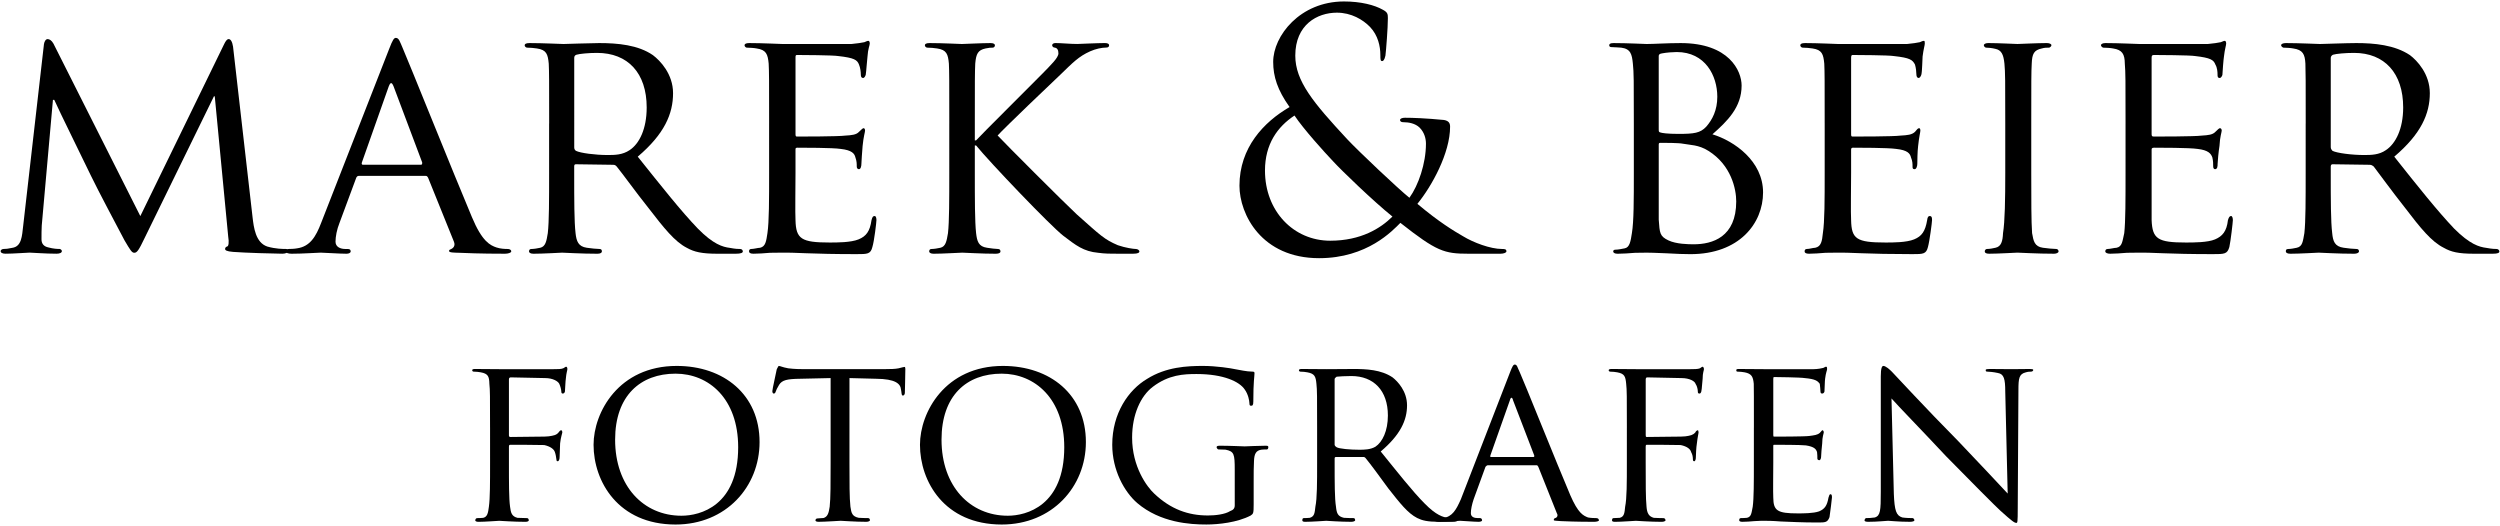 <?xml version="1.0" encoding="utf-8"?>
<!-- Generator: Adobe Illustrator 16.0.0, SVG Export Plug-In . SVG Version: 6.00 Build 0)  -->
<!DOCTYPE svg PUBLIC "-//W3C//DTD SVG 1.1//EN" "http://www.w3.org/Graphics/SVG/1.1/DTD/svg11.dtd">
<svg version="1.1" xmlns="http://www.w3.org/2000/svg" xmlns:xlink="http://www.w3.org/1999/xlink" x="0px" y="0px" width="200px"
	 height="42.079px" viewBox="0 0 200 42.079" enable-background="new 0 0 200 42.079" xml:space="preserve">
<g id="_nicht_vektorisiert" display="none">
	<g display="inline">
		<path d="M13.402,17.033c0.085,0.853,0.255,2.159,1.278,2.5c0.71,0.228,1.364,0.228,1.62,0.228c0.114,0,0.199,0.057,0.199,0.17
			c0,0.142-0.227,0.228-0.511,0.228c-0.568,0-3.353-0.057-4.262-0.142c-0.597-0.057-0.71-0.142-0.71-0.256
			c0-0.085,0.057-0.17,0.17-0.199c0.142-0.029,0.17-0.398,0.114-0.853L10.106,6.492h-0.057L4.026,18.823
			c-0.512,1.051-0.654,1.278-0.881,1.278c-0.228,0-0.369-0.227-0.853-1.108c-0.653-1.193-2.301-4.29-2.926-5.597
			c-0.739-1.534-2.756-5.597-3.182-6.592H-3.93l-0.966,10.91c-0.028,0.37-0.028,0.824-0.028,1.222c0,0.369,0.227,0.596,0.597,0.682
			c0.426,0.114,0.795,0.142,0.966,0.142c0.085,0,0.199,0.085,0.199,0.17c0,0.17-0.17,0.228-0.455,0.228
			c-0.938,0-2.131-0.085-2.33-0.085c-0.228,0-1.42,0.085-2.103,0.085c-0.256,0-0.426-0.057-0.426-0.228
			c0-0.085,0.114-0.17,0.256-0.17c0.199,0,0.369-0.028,0.739-0.085c0.824-0.142,0.852-1.022,0.966-1.932l1.818-15.769
			c0.028-0.256,0.142-0.426,0.284-0.426c0.17,0,0.369,0.085,0.511,0.369l7.558,15.001L10.93,1.946
			c0.114-0.227,0.228-0.397,0.398-0.397s0.312,0.199,0.369,0.653L13.402,17.033z"/>
		<path d="M25.245,2.373c0.312-0.795,0.426-0.938,0.597-0.938c0.256,0,0.341,0.341,0.597,0.881
			c0.455,1.023,4.461,10.995,5.995,14.661c0.909,2.159,1.591,2.472,2.131,2.642c0.369,0.114,0.739,0.142,0.994,0.142
			c0.142,0,0.312,0.057,0.312,0.199s-0.284,0.199-0.568,0.199c-0.37,0-2.216,0-3.95-0.057c-0.483-0.028-0.88-0.028-0.88-0.17
			c0-0.114,0.057-0.114,0.17-0.17c0.142-0.057,0.397-0.256,0.227-0.653l-2.245-5.541c-0.057-0.114-0.085-0.142-0.227-0.142h-5.768
			c-0.114,0-0.199,0.057-0.256,0.199l-1.42,3.864c-0.228,0.597-0.37,1.193-0.37,1.62c0,0.483,0.426,0.653,0.853,0.653h0.228
			c0.199,0,0.255,0.085,0.255,0.199c0,0.142-0.142,0.199-0.369,0.199c-0.597,0-1.96-0.085-2.245-0.085
			c-0.256,0-1.506,0.085-2.529,0.085c-0.312,0-0.483-0.057-0.483-0.199c0-0.113,0.114-0.199,0.228-0.199
			c0.17,0,0.54-0.028,0.739-0.057c1.136-0.142,1.619-0.995,2.102-2.216L25.245,2.373z M28.029,12.431
			c0.113,0,0.113-0.057,0.085-0.171l-2.472-6.62c-0.142-0.37-0.284-0.37-0.426,0l-2.33,6.62c-0.029,0.114,0,0.171,0.085,0.171
			H28.029z"/>
		<path d="M39.164,8.879c0-3.75,0-4.432-0.057-5.199c-0.057-0.824-0.199-1.222-1.023-1.335c-0.199-0.028-0.625-0.057-0.853-0.057
			c-0.085,0-0.199-0.114-0.199-0.199c0-0.142,0.114-0.199,0.398-0.199c1.136,0,2.812,0.057,2.955,0.057
			c0.256,0,2.358-0.057,3.125-0.057c1.591,0,3.353,0.142,4.66,1.051c0.625,0.455,1.733,1.62,1.733,3.296
			c0,1.79-0.739,3.523-3.068,5.512c2.045,2.557,3.779,4.745,5.228,6.25c1.335,1.364,2.159,1.591,2.785,1.676
			c0.483,0.085,0.738,0.085,0.88,0.085s0.228,0.114,0.228,0.199c0,0.142-0.142,0.199-0.597,0.199h-1.562
			c-1.421,0-2.046-0.142-2.671-0.483c-1.08-0.568-1.989-1.733-3.41-3.551c-1.051-1.307-2.159-2.87-2.699-3.523
			c-0.114-0.114-0.17-0.142-0.341-0.142l-3.182-0.057c-0.113,0-0.17,0.057-0.17,0.199v0.568c0,2.33,0,4.205,0.114,5.2
			c0.085,0.71,0.228,1.165,0.995,1.278c0.341,0.057,0.88,0.114,1.108,0.114c0.17,0,0.199,0.114,0.199,0.199
			c0,0.114-0.113,0.199-0.397,0.199c-1.364,0-2.955-0.085-3.069-0.085c-0.028,0-1.705,0.085-2.472,0.085
			c-0.256,0-0.398-0.057-0.398-0.199c0-0.085,0.057-0.199,0.199-0.199c0.227,0,0.54-0.057,0.767-0.114
			c0.483-0.114,0.54-0.568,0.653-1.278c0.142-0.995,0.142-2.898,0.142-5.228V8.879z M41.323,10.925c0,0.142,0.057,0.227,0.17,0.312
			c0.37,0.199,1.648,0.369,2.756,0.369c0.597,0,1.278-0.028,1.875-0.426c0.853-0.568,1.506-1.847,1.506-3.693
			c0-3.012-1.648-4.745-4.319-4.745c-0.738,0-1.534,0.085-1.79,0.142c-0.114,0.057-0.199,0.142-0.199,0.284V10.925z"/>
		<path d="M58.253,8.879c0-3.75,0-4.432-0.057-5.199c-0.057-0.824-0.199-1.222-1.023-1.335c-0.199-0.028-0.625-0.057-0.853-0.057
			c-0.085,0-0.199-0.114-0.199-0.199c0-0.142,0.114-0.199,0.398-0.199c1.136,0,2.756,0.057,2.898,0.057c0.17,0,5.398,0.029,5.966,0
			c0.483-0.028,0.938-0.113,1.137-0.142c0.113-0.028,0.227-0.113,0.341-0.113c0.085,0,0.114,0.113,0.114,0.227
			c0,0.17-0.142,0.455-0.199,1.137c-0.028,0.227-0.085,1.307-0.142,1.591c-0.028,0.114-0.113,0.256-0.227,0.256
			c-0.142,0-0.199-0.114-0.199-0.312c0-0.17-0.029-0.568-0.142-0.853c-0.171-0.397-0.426-0.568-1.79-0.739
			c-0.426-0.057-3.324-0.085-3.608-0.085c-0.114,0-0.142,0.085-0.142,0.255v6.563c0,0.17,0,0.255,0.142,0.255
			c0.312,0,3.608,0,4.177-0.057c0.597-0.057,0.966-0.085,1.222-0.341c0.17-0.17,0.284-0.312,0.369-0.312
			c0.085,0,0.142,0.057,0.142,0.199s-0.142,0.54-0.199,1.335c-0.057,0.483-0.114,1.392-0.114,1.562c0,0.199-0.057,0.455-0.228,0.455
			c-0.113,0-0.17-0.085-0.17-0.227c0-0.228,0-0.483-0.113-0.796c-0.085-0.341-0.312-0.625-1.279-0.738
			c-0.682-0.085-3.353-0.114-3.779-0.114c-0.142,0-0.17,0.085-0.17,0.17v2.017c0,0.824-0.028,3.637,0,4.12
			c0.057,1.62,0.511,1.932,2.983,1.932c0.653,0,1.847,0,2.5-0.255c0.654-0.284,0.995-0.71,1.137-1.677
			c0.057-0.284,0.114-0.369,0.255-0.369c0.142,0,0.171,0.199,0.171,0.369c0,0.171-0.199,1.818-0.341,2.33
			c-0.17,0.625-0.426,0.625-1.392,0.625c-1.875,0-3.324-0.057-4.347-0.085c-1.051-0.057-1.705-0.057-2.074-0.057
			c-0.057,0-0.54,0-1.08,0.028c-0.483,0.028-1.051,0.057-1.449,0.057c-0.256,0-0.398-0.057-0.398-0.199
			c0-0.085,0.057-0.199,0.199-0.199c0.227,0,0.54-0.085,0.767-0.114c0.483-0.085,0.54-0.568,0.653-1.278
			c0.142-0.995,0.142-2.898,0.142-5.228V8.879z"/>
		<path d="M73.906,8.879c0-3.75,0-4.432-0.057-5.199c-0.057-0.824-0.199-1.222-1.023-1.335c-0.199-0.028-0.625-0.057-0.853-0.057
			c-0.085,0-0.199-0.114-0.199-0.199c0-0.142,0.114-0.199,0.398-0.199c1.136,0,2.67,0.057,2.812,0.057
			c0.228,0,1.733-0.057,2.472-0.057c0.284,0,0.397,0.057,0.397,0.199c0,0.085-0.085,0.199-0.199,0.199c-0.17,0-0.312,0-0.625,0.057
			c-0.654,0.142-0.824,0.483-0.881,1.335c-0.057,0.767-0.057,1.449-0.057,5.199v1.449h0.114c0.398-0.455,4.858-4.858,5.796-5.825
			c0.71-0.71,1.363-1.335,1.363-1.733c0-0.312-0.113-0.455-0.312-0.483c-0.142-0.029-0.227-0.142-0.227-0.228
			c0-0.114,0.114-0.17,0.284-0.17c0.511,0,1.278,0.057,1.875,0.057c0.142,0,1.79-0.057,2.415-0.057c0.256,0,0.37,0.057,0.37,0.17
			s-0.057,0.199-0.256,0.199c-0.37,0-0.909,0.142-1.392,0.341c-1.023,0.455-1.506,0.994-2.614,2.045
			c-0.625,0.568-4.887,4.66-5.426,5.256c0.653,0.71,5.853,5.91,6.875,6.847c2.103,1.875,2.387,2.188,3.58,2.671
			c0.653,0.255,1.364,0.341,1.534,0.341s0.312,0.085,0.312,0.199c0,0.114-0.114,0.199-0.54,0.199h-1.278
			c-0.71,0-1.165,0-1.733-0.057c-1.307-0.114-1.96-0.653-3.04-1.478c-1.136-0.88-6.393-6.421-7.586-7.841h-0.114v2.358
			c0,2.33,0,4.233,0.114,5.228c0.085,0.71,0.199,1.165,0.966,1.278c0.341,0.057,0.738,0.114,0.966,0.114
			c0.142,0,0.199,0.114,0.199,0.199c0,0.114-0.113,0.199-0.397,0.199c-1.222,0-2.728-0.085-2.927-0.085
			c-0.199,0-1.705,0.085-2.472,0.085c-0.256,0-0.398-0.057-0.398-0.199c0-0.085,0.057-0.199,0.199-0.199
			c0.227,0,0.54-0.057,0.767-0.114c0.483-0.114,0.54-0.568,0.653-1.278c0.142-0.995,0.142-2.898,0.142-5.228V8.879z"/>
		<path d="M99.074,14.277c0-3.324,2.131-5.541,4.348-6.847c-1.053-1.478-1.393-2.643-1.393-3.921c0-2.245,2.301-5.228,6.107-5.228
			c1.449,0,2.672,0.284,3.438,0.71c0.342,0.199,0.371,0.369,0.371,0.71c0,0.852-0.115,2.841-0.199,3.267
			c-0.086,0.426-0.172,0.483-0.285,0.483c-0.141,0-0.17-0.113-0.17-0.54c0-0.739-0.17-1.676-0.881-2.415
			c-0.625-0.653-1.592-1.25-2.842-1.25c-1.703,0-3.607,1.051-3.607,3.722c0,2.216,1.533,4.063,4.488,7.273
			c0.967,1.051,4.461,4.319,5.371,5.086c0.795-1.08,1.449-2.983,1.449-4.716c0-0.426-0.115-0.966-0.541-1.393
			c-0.369-0.369-0.965-0.455-1.393-0.455c-0.17,0-0.34-0.057-0.34-0.199s0.227-0.199,0.455-0.199c0.682,0,1.818,0.028,3.408,0.199
			c0.426,0.057,0.512,0.284,0.512,0.568c0,2.301-1.562,5.171-2.812,6.705c1.875,1.591,3.125,2.358,3.92,2.813
			c0.91,0.54,2.359,1.108,3.381,1.108c0.256,0,0.398,0.028,0.398,0.199c0,0.114-0.227,0.199-0.482,0.199h-2.785
			c-2.102,0-2.783-0.199-5.91-2.671c-0.652,0.653-2.896,3.068-7.102,3.068C101.006,20.556,99.074,16.749,99.074,14.277z
			 M112.342,16.948c-1.59-1.307-4.404-4.006-5.143-4.801c-0.738-0.796-2.557-2.813-3.352-3.978c-1.479,0.966-2.557,2.5-2.557,4.773
			c0,3.551,2.5,6.108,5.682,6.108C109.615,19.05,111.377,17.942,112.342,16.948z"/>
		<path d="M133.307,8.879c0-3.75,0-4.432-0.059-5.199c-0.057-0.824-0.197-1.279-1.021-1.392c-0.199-0.029-0.625-0.057-0.854-0.057
			c-0.084,0-0.197-0.057-0.197-0.142c0-0.142,0.113-0.199,0.396-0.199c1.137,0,2.756,0.057,2.898,0.057
			c0.596,0,1.762-0.057,2.926-0.057c4.178,0,5.256,2.415,5.256,3.693c0,1.904-1.25,3.097-2.527,4.233
			c1.902,0.568,4.404,2.301,4.404,5.029c0,2.699-2.018,5.37-6.279,5.37c-0.455,0-1.365-0.028-2.16-0.085
			c-0.795-0.028-1.506-0.057-1.619-0.057c-0.057,0-0.512,0.028-1.023,0.028c-0.512,0.028-1.107,0.057-1.506,0.057
			c-0.256,0-0.396-0.057-0.396-0.199c0-0.085,0.057-0.142,0.197-0.142c0.229,0,0.541-0.085,0.768-0.113
			c0.484-0.085,0.541-0.625,0.654-1.335c0.143-0.995,0.143-2.898,0.143-5.228V8.879z M135.465,9.39c0,0.171,0.057,0.228,0.17,0.256
			c0.143,0.028,0.598,0.114,1.535,0.114c1.393,0,1.932-0.057,2.443-0.625c0.539-0.597,0.967-1.421,0.967-2.585
			c0-1.847-1.023-3.893-3.523-3.893c-0.285,0-0.881,0.028-1.279,0.114c-0.227,0.057-0.312,0.114-0.312,0.255V9.39z M135.465,12.061
			c0,1.875,0,4.773,0.029,5.143c0.084,1.165,0.084,1.449,0.852,1.818c0.682,0.312,1.732,0.341,2.188,0.341
			c1.648,0,3.666-0.625,3.666-3.722c0-1.08-0.428-3.154-2.387-4.404c-0.854-0.54-1.648-0.512-2.244-0.625
			c-0.312-0.057-1.564-0.057-1.961-0.057c-0.086,0-0.143,0.057-0.143,0.17V12.061z"/>
		<path d="M149.896,8.879c0-3.75,0-4.432-0.059-5.199c-0.057-0.824-0.197-1.222-1.021-1.335c-0.199-0.028-0.625-0.057-0.854-0.057
			c-0.084,0-0.197-0.114-0.197-0.199c0-0.142,0.113-0.199,0.396-0.199c1.137,0,2.756,0.057,2.898,0.057c0.17,0,5.398,0.029,5.967,0
			c0.482-0.028,0.938-0.113,1.137-0.142c0.113-0.028,0.227-0.113,0.34-0.113c0.086,0,0.113,0.113,0.113,0.227
			c0,0.17-0.141,0.455-0.197,1.137c-0.029,0.227-0.086,1.307-0.143,1.591c-0.029,0.114-0.113,0.256-0.229,0.256
			c-0.141,0-0.197-0.114-0.197-0.312c0-0.17-0.029-0.568-0.143-0.853c-0.17-0.397-0.426-0.568-1.791-0.739
			c-0.426-0.057-3.324-0.085-3.607-0.085c-0.113,0-0.143,0.085-0.143,0.255v6.563c0,0.17,0,0.255,0.143,0.255
			c0.312,0,3.607,0,4.176-0.057c0.598-0.057,0.967-0.085,1.223-0.341c0.17-0.17,0.283-0.312,0.369-0.312s0.143,0.057,0.143,0.199
			s-0.143,0.54-0.199,1.335c-0.057,0.483-0.113,1.392-0.113,1.562c0,0.199-0.057,0.455-0.229,0.455c-0.113,0-0.17-0.085-0.17-0.227
			c0-0.228,0-0.483-0.113-0.796c-0.086-0.341-0.312-0.625-1.279-0.738c-0.682-0.085-3.352-0.114-3.777-0.114
			c-0.143,0-0.172,0.085-0.172,0.17v2.017c0,0.824-0.027,3.637,0,4.12c0.057,1.62,0.512,1.932,2.984,1.932
			c0.652,0,1.846,0,2.5-0.255c0.652-0.284,0.994-0.71,1.137-1.677c0.057-0.284,0.113-0.369,0.256-0.369
			c0.141,0,0.17,0.199,0.17,0.369c0,0.171-0.199,1.818-0.342,2.33c-0.17,0.625-0.426,0.625-1.391,0.625
			c-1.877,0-3.324-0.057-4.348-0.085c-1.051-0.057-1.705-0.057-2.074-0.057c-0.057,0-0.539,0-1.08,0.028
			c-0.482,0.028-1.051,0.057-1.449,0.057c-0.256,0-0.396-0.057-0.396-0.199c0-0.085,0.057-0.199,0.197-0.199
			c0.229,0,0.541-0.085,0.768-0.114c0.484-0.085,0.541-0.568,0.654-1.278c0.143-0.995,0.143-2.898,0.143-5.228V8.879z"/>
		<path d="M167.82,13.141c0,2.33,0,4.233,0.113,5.228c0.086,0.71,0.172,1.165,0.91,1.278c0.369,0.057,0.908,0.114,1.137,0.114
			c0.143,0,0.199,0.114,0.199,0.199c0,0.114-0.115,0.199-0.398,0.199c-1.393,0-3.012-0.085-3.125-0.085
			c-0.143,0-1.705,0.085-2.473,0.085c-0.256,0-0.396-0.057-0.396-0.199c0-0.085,0.057-0.199,0.197-0.199
			c0.229,0,0.541-0.057,0.768-0.114c0.484-0.114,0.568-0.568,0.654-1.278c0.113-0.995,0.143-2.898,0.143-5.228V8.879
			c0-3.75,0-4.432-0.059-5.199c-0.057-0.824-0.254-1.193-0.795-1.307c-0.283-0.057-0.596-0.085-0.768-0.085
			c-0.113,0-0.197-0.114-0.197-0.199c0-0.142,0.113-0.199,0.396-0.199c0.824,0,2.387,0.057,2.529,0.057
			c0.113,0,1.732-0.057,2.5-0.057c0.283,0,0.398,0.057,0.398,0.199c0,0.085-0.115,0.199-0.199,0.199c-0.17,0-0.342,0-0.625,0.057
			c-0.682,0.142-0.824,0.483-0.881,1.335c-0.029,0.767-0.029,1.449-0.029,5.199V13.141z"/>
		<path d="M176.031,8.879c0-3.75,0-4.432-0.059-5.199c-0.057-0.824-0.197-1.222-1.021-1.335c-0.199-0.028-0.625-0.057-0.854-0.057
			c-0.084,0-0.197-0.114-0.197-0.199c0-0.142,0.113-0.199,0.396-0.199c1.137,0,2.756,0.057,2.898,0.057c0.17,0,5.398,0.029,5.967,0
			c0.482-0.028,0.938-0.113,1.137-0.142c0.113-0.028,0.227-0.113,0.34-0.113c0.086,0,0.113,0.113,0.113,0.227
			c0,0.17-0.141,0.455-0.197,1.137c-0.029,0.227-0.086,1.307-0.143,1.591c-0.029,0.114-0.113,0.256-0.229,0.256
			c-0.141,0-0.197-0.114-0.197-0.312c0-0.17-0.029-0.568-0.143-0.853c-0.17-0.397-0.426-0.568-1.791-0.739
			c-0.426-0.057-3.324-0.085-3.607-0.085c-0.113,0-0.143,0.085-0.143,0.255v6.563c0,0.17,0,0.255,0.143,0.255
			c0.312,0,3.607,0,4.176-0.057c0.598-0.057,0.967-0.085,1.223-0.341c0.17-0.17,0.283-0.312,0.369-0.312s0.143,0.057,0.143,0.199
			s-0.143,0.54-0.199,1.335c-0.057,0.483-0.113,1.392-0.113,1.562c0,0.199-0.057,0.455-0.229,0.455c-0.113,0-0.17-0.085-0.17-0.227
			c0-0.228,0-0.483-0.113-0.796c-0.086-0.341-0.312-0.625-1.279-0.738c-0.682-0.085-3.352-0.114-3.777-0.114
			c-0.143,0-0.172,0.085-0.172,0.17v2.017c0,0.824-0.027,3.637,0,4.12c0.057,1.62,0.512,1.932,2.984,1.932
			c0.652,0,1.846,0,2.5-0.255c0.652-0.284,0.994-0.71,1.137-1.677c0.057-0.284,0.113-0.369,0.256-0.369
			c0.141,0,0.17,0.199,0.17,0.369c0,0.171-0.199,1.818-0.342,2.33c-0.17,0.625-0.426,0.625-1.391,0.625
			c-1.877,0-3.324-0.057-4.348-0.085c-1.051-0.057-1.705-0.057-2.074-0.057c-0.057,0-0.539,0-1.08,0.028
			c-0.482,0.028-1.051,0.057-1.449,0.057c-0.256,0-0.396-0.057-0.396-0.199c0-0.085,0.057-0.199,0.197-0.199
			c0.229,0,0.541-0.085,0.768-0.114c0.484-0.085,0.541-0.568,0.654-1.278c0.143-0.995,0.143-2.898,0.143-5.228V8.879z"/>
		<path d="M191.684,8.879c0-3.75,0-4.432-0.059-5.199c-0.057-0.824-0.197-1.222-1.021-1.335c-0.199-0.028-0.625-0.057-0.854-0.057
			c-0.084,0-0.197-0.114-0.197-0.199c0-0.142,0.113-0.199,0.396-0.199c1.137,0,2.812,0.057,2.955,0.057
			c0.256,0,2.357-0.057,3.125-0.057c1.592,0,3.354,0.142,4.66,1.051c0.625,0.455,1.732,1.62,1.732,3.296
			c0,1.79-0.738,3.523-3.068,5.512c2.047,2.557,3.779,4.745,5.229,6.25c1.336,1.364,2.158,1.591,2.783,1.676
			c0.484,0.085,0.74,0.085,0.881,0.085c0.143,0,0.229,0.114,0.229,0.199c0,0.142-0.143,0.199-0.598,0.199h-1.562
			c-1.42,0-2.045-0.142-2.67-0.483c-1.08-0.568-1.99-1.733-3.41-3.551c-1.051-1.307-2.158-2.87-2.699-3.523
			c-0.113-0.114-0.17-0.142-0.34-0.142l-3.184-0.057c-0.113,0-0.17,0.057-0.17,0.199v0.568c0,2.33,0,4.205,0.113,5.2
			c0.086,0.71,0.229,1.165,0.994,1.278c0.342,0.057,0.881,0.114,1.109,0.114c0.17,0,0.199,0.114,0.199,0.199
			c0,0.114-0.115,0.199-0.398,0.199c-1.363,0-2.955-0.085-3.068-0.085c-0.029,0-1.705,0.085-2.473,0.085
			c-0.256,0-0.396-0.057-0.396-0.199c0-0.085,0.057-0.199,0.197-0.199c0.229,0,0.541-0.057,0.768-0.114
			c0.484-0.114,0.541-0.568,0.654-1.278c0.143-0.995,0.143-2.898,0.143-5.228V8.879z M193.842,10.925
			c0,0.142,0.057,0.227,0.17,0.312c0.369,0.199,1.648,0.369,2.756,0.369c0.598,0,1.279-0.028,1.877-0.426
			c0.852-0.568,1.504-1.847,1.504-3.693c0-3.012-1.646-4.745-4.318-4.745c-0.738,0-1.533,0.085-1.789,0.142
			c-0.113,0.057-0.199,0.142-0.199,0.284V10.925z"/>
	</g>
	<g display="inline">
		<path d="M34.014,35.236c0-2.729,0-3.226-0.041-3.783c-0.042-0.6-0.145-0.89-0.745-0.972c-0.145-0.021-0.455-0.042-0.62-0.042
			c-0.062,0-0.145-0.082-0.145-0.145c0-0.104,0.083-0.145,0.289-0.145c0.827,0,1.964,0.041,2.068,0.041c0.352,0,4.3,0.021,4.714,0
			c0.352-0.021,0.662-0.021,0.827-0.082c0.104-0.021,0.186-0.104,0.248-0.104c0.083,0,0.124,0.082,0.124,0.165
			c0,0.124-0.083,0.331-0.145,0.827c-0.021,0.165-0.042,0.951-0.083,1.158c-0.021,0.082-0.083,0.186-0.166,0.186
			c-0.083,0-0.145-0.082-0.145-0.206c0-0.146-0.062-0.435-0.166-0.662c-0.103-0.228-0.538-0.517-1.24-0.517l-2.978-0.042
			c-0.104,0-0.145,0.042-0.145,0.187v4.797c0,0.104,0,0.165,0.124,0.165l2.481-0.021c0.31,0,0.579,0,0.827-0.021
			c0.434-0.042,0.682-0.104,0.848-0.311c0.083-0.104,0.166-0.186,0.228-0.186c0.083,0,0.103,0.062,0.103,0.145
			c0,0.104-0.124,0.393-0.165,0.972c-0.042,0.352-0.062,1.055-0.062,1.179c0,0.165-0.042,0.352-0.166,0.352
			c-0.104,0-0.124-0.083-0.124-0.166c-0.021-0.186-0.042-0.434-0.124-0.641c-0.083-0.248-0.372-0.476-0.931-0.559
			c-0.455-0.062-2.605-0.041-2.915-0.041c-0.104,0-0.124,0.041-0.124,0.165v1.406c0,1.737,0,3.122,0.083,3.805
			c0.062,0.517,0.166,0.848,0.662,0.93c0.269,0.042,0.662,0.083,0.827,0.083c0.104,0,0.145,0.083,0.145,0.145
			c0,0.083-0.083,0.146-0.29,0.146c-1.013,0-2.191-0.062-2.274-0.062c-0.104,0-1.241,0.062-1.799,0.062
			c-0.186,0-0.29-0.042-0.29-0.146c0-0.062,0.042-0.145,0.145-0.145c0.166,0,0.393-0.062,0.559-0.083
			c0.352-0.062,0.393-0.413,0.476-0.93c0.103-0.724,0.103-2.109,0.103-3.805V35.236z"/>
		<path d="M50.223,29.902c4.094,0,7.195,2.502,7.195,6.596c0,3.928-2.915,7.174-7.298,7.174c-4.983,0-7.112-3.742-7.112-6.905
			C43.007,33.933,45.198,29.902,50.223,29.902z M50.636,42.948c1.633,0,4.921-0.868,4.921-5.954c0-4.218-2.564-6.431-5.438-6.431
			c-3.039,0-5.231,1.902-5.231,5.728C44.888,40.384,47.349,42.948,50.636,42.948z"/>
		<path d="M65.232,38.337c0,1.695,0,3.081,0.083,3.805c0.062,0.517,0.145,0.848,0.703,0.93c0.248,0.042,0.662,0.083,0.827,0.083
			c0.124,0,0.145,0.083,0.145,0.145c0,0.083-0.083,0.146-0.289,0.146c-0.993,0-2.15-0.062-2.254-0.062
			c-0.083,0-1.344,0.062-1.881,0.062c-0.207,0-0.29-0.042-0.29-0.146c0-0.062,0.042-0.124,0.145-0.124
			c0.165,0,0.372-0.041,0.537-0.082c0.373-0.083,0.476-0.435,0.538-0.951c0.083-0.724,0.083-2.109,0.083-3.805v-7.381l-2.626,0.041
			c-1.137,0.021-1.571,0.145-1.84,0.559c-0.207,0.31-0.228,0.434-0.29,0.558c-0.042,0.146-0.104,0.166-0.186,0.166
			c-0.042,0-0.124-0.042-0.124-0.145c0-0.187,0.372-1.758,0.393-1.902c0.042-0.104,0.124-0.331,0.186-0.331
			c0.124,0,0.31,0.145,0.807,0.207c0.517,0.062,1.22,0.082,1.426,0.082h6.864c0.6,0,1.013-0.041,1.303-0.082
			c0.269-0.042,0.434-0.083,0.517-0.083c0.083,0,0.083,0.104,0.083,0.207c0,0.537-0.062,1.799-0.062,2.005
			c0,0.146-0.083,0.228-0.166,0.228c-0.083,0-0.124-0.062-0.145-0.31l-0.021-0.187c-0.062-0.537-0.455-0.931-2.192-0.972
			l-2.274-0.041V38.337z"/>
		<path d="M78.547,29.902c4.094,0,7.195,2.502,7.195,6.596c0,3.928-2.915,7.174-7.298,7.174c-4.983,0-7.112-3.742-7.112-6.905
			C71.331,33.933,73.522,29.902,78.547,29.902z M78.96,42.948c1.633,0,4.921-0.868,4.921-5.954c0-4.218-2.564-6.431-5.438-6.431
			c-3.039,0-5.231,1.902-5.231,5.728C73.212,40.384,75.673,42.948,78.96,42.948z"/>
		<path d="M98.664,38.958c0-1.427-0.042-1.633-0.786-1.778c-0.145-0.021-0.455-0.041-0.621-0.041c-0.062,0-0.145-0.083-0.145-0.145
			c0-0.124,0.083-0.145,0.29-0.145c0.827,0,2.047,0.041,2.15,0.041c0.083,0,1.22-0.041,1.778-0.041c0.207,0,0.289,0.021,0.289,0.145
			c0,0.062-0.082,0.145-0.145,0.145c-0.123,0-0.248,0-0.454,0.041c-0.496,0.083-0.641,0.352-0.683,0.973
			c-0.021,0.558-0.021,1.074-0.021,1.819v1.964c0,0.807-0.021,0.827-0.248,0.951c-1.158,0.6-2.812,0.785-3.866,0.785
			c-1.385,0-3.97-0.165-5.996-1.881c-1.117-0.931-2.171-2.812-2.171-5.004c0-2.812,1.427-4.797,3.039-5.769
			c1.634-0.992,3.453-1.116,4.838-1.116c1.158,0,2.439,0.207,2.791,0.289c0.372,0.083,1.013,0.187,1.468,0.187
			c0.186,0,0.227,0.083,0.227,0.165c0,0.248-0.103,0.724-0.103,2.481c0,0.289-0.083,0.372-0.207,0.372
			c-0.103,0-0.124-0.104-0.124-0.269c-0.021-0.228-0.124-0.744-0.414-1.158c-0.455-0.661-1.84-1.364-4.197-1.364
			c-1.096,0-2.419,0.082-3.805,1.137c-1.054,0.807-1.799,2.378-1.799,4.425c0,2.481,1.282,4.259,1.923,4.858
			c1.447,1.345,2.978,1.841,4.652,1.841c0.641,0,1.489-0.062,1.964-0.331c0.228-0.124,0.373-0.207,0.373-0.538V38.958z"/>
		<path d="M105.795,35.236c0-2.729,0-3.226-0.041-3.783c-0.041-0.6-0.145-0.89-0.744-0.972c-0.145-0.021-0.455-0.042-0.621-0.042
			c-0.062,0-0.145-0.082-0.145-0.145c0-0.104,0.082-0.145,0.289-0.145c0.828,0,2.047,0.041,2.15,0.041
			c0.188,0,1.717-0.041,2.275-0.041c1.158,0,2.439,0.104,3.391,0.765c0.455,0.331,1.262,1.179,1.262,2.398
			c0,1.303-0.539,2.564-2.234,4.012c1.488,1.86,2.75,3.452,3.805,4.548c0.973,0.993,1.572,1.158,2.027,1.221
			c0.35,0.062,0.537,0.062,0.641,0.062s0.164,0.083,0.164,0.145c0,0.104-0.104,0.146-0.434,0.146h-1.137
			c-1.033,0-1.488-0.104-1.943-0.352c-0.787-0.414-1.447-1.262-2.482-2.585c-0.764-0.951-1.57-2.088-1.963-2.563
			c-0.084-0.083-0.125-0.104-0.248-0.104L107.49,37.8c-0.082,0-0.123,0.041-0.123,0.145v0.413c0,1.695,0,3.061,0.082,3.784
			c0.062,0.517,0.166,0.848,0.723,0.93c0.248,0.042,0.643,0.083,0.807,0.083c0.125,0,0.145,0.083,0.145,0.145
			c0,0.083-0.082,0.146-0.289,0.146c-0.992,0-2.15-0.062-2.232-0.062c-0.021,0-1.24,0.062-1.799,0.062
			c-0.186,0-0.289-0.042-0.289-0.146c0-0.062,0.041-0.145,0.145-0.145c0.166,0,0.393-0.041,0.559-0.083
			c0.352-0.082,0.393-0.413,0.475-0.93c0.104-0.724,0.104-2.109,0.104-3.805V35.236z M107.367,36.725
			c0,0.104,0.041,0.165,0.123,0.228c0.27,0.145,1.199,0.269,2.006,0.269c0.434,0,0.93-0.021,1.365-0.311
			c0.619-0.413,1.096-1.344,1.096-2.688c0-2.191-1.199-3.453-3.143-3.453c-0.539,0-1.117,0.062-1.303,0.104
			c-0.084,0.041-0.145,0.104-0.145,0.207V36.725z"/>
		<path d="M122.562,30.501c0.227-0.579,0.309-0.683,0.434-0.683c0.186,0,0.248,0.248,0.434,0.642
			c0.332,0.744,3.246,8.001,4.363,10.668c0.662,1.571,1.158,1.799,1.551,1.923c0.268,0.083,0.537,0.104,0.723,0.104
			c0.104,0,0.229,0.041,0.229,0.145s-0.207,0.146-0.414,0.146c-0.27,0-1.613,0-2.873-0.042c-0.352-0.021-0.643-0.021-0.643-0.124
			c0-0.083,0.043-0.083,0.125-0.124c0.104-0.041,0.289-0.186,0.166-0.476l-1.635-4.031c-0.041-0.083-0.061-0.104-0.164-0.104h-4.197
			c-0.084,0-0.145,0.041-0.188,0.145l-1.033,2.812c-0.166,0.435-0.27,0.869-0.27,1.179c0,0.352,0.311,0.476,0.621,0.476h0.166
			c0.145,0,0.186,0.062,0.186,0.145c0,0.104-0.104,0.146-0.27,0.146c-0.434,0-1.426-0.062-1.633-0.062
			c-0.186,0-1.096,0.062-1.84,0.062c-0.227,0-0.352-0.042-0.352-0.146c0-0.082,0.082-0.145,0.166-0.145
			c0.123,0,0.393-0.021,0.537-0.041c0.826-0.104,1.178-0.724,1.529-1.613L122.562,30.501z M124.588,37.821
			c0.082,0,0.082-0.042,0.062-0.124l-1.799-4.817c-0.104-0.27-0.207-0.27-0.311,0l-1.695,4.817c-0.021,0.082,0,0.124,0.062,0.124
			H124.588z"/>
		<path d="M132.693,35.236c0-2.729,0-3.226-0.043-3.783c-0.041-0.6-0.145-0.89-0.744-0.972c-0.145-0.021-0.455-0.042-0.619-0.042
			c-0.062,0-0.145-0.082-0.145-0.145c0-0.104,0.082-0.145,0.289-0.145c0.826,0,1.963,0.041,2.066,0.041c0.352,0,4.301,0.021,4.715,0
			c0.352-0.021,0.662-0.021,0.826-0.082c0.104-0.021,0.188-0.104,0.248-0.104c0.084,0,0.125,0.082,0.125,0.165
			c0,0.124-0.082,0.331-0.145,0.827c-0.021,0.165-0.041,0.951-0.082,1.158c-0.021,0.082-0.084,0.186-0.166,0.186
			s-0.145-0.082-0.145-0.206c0-0.146-0.062-0.435-0.166-0.662s-0.537-0.517-1.24-0.517l-2.977-0.042
			c-0.104,0-0.146,0.042-0.146,0.187v4.797c0,0.104,0,0.165,0.125,0.165l2.48-0.021c0.311,0,0.58,0,0.828-0.021
			c0.434-0.042,0.682-0.104,0.848-0.311c0.082-0.104,0.164-0.186,0.227-0.186c0.084,0,0.104,0.062,0.104,0.145
			c0,0.104-0.123,0.393-0.166,0.972c-0.041,0.352-0.061,1.055-0.061,1.179c0,0.165-0.043,0.352-0.166,0.352
			c-0.104,0-0.125-0.083-0.125-0.166c-0.02-0.186-0.041-0.434-0.123-0.641c-0.082-0.248-0.373-0.476-0.93-0.559
			c-0.455-0.062-2.605-0.041-2.916-0.041c-0.104,0-0.125,0.041-0.125,0.165v1.406c0,1.737,0,3.122,0.084,3.805
			c0.062,0.517,0.164,0.848,0.662,0.93c0.268,0.042,0.66,0.083,0.826,0.083c0.104,0,0.145,0.083,0.145,0.145
			c0,0.083-0.082,0.146-0.289,0.146c-1.014,0-2.191-0.062-2.275-0.062c-0.104,0-1.24,0.062-1.799,0.062
			c-0.186,0-0.289-0.042-0.289-0.146c0-0.062,0.041-0.145,0.145-0.145c0.166,0,0.393-0.062,0.559-0.083
			c0.352-0.062,0.393-0.413,0.477-0.93c0.104-0.724,0.104-2.109,0.104-3.805V35.236z"/>
		<path d="M143.754,35.236c0-2.729,0-3.226-0.043-3.783c-0.041-0.6-0.145-0.89-0.744-0.972c-0.145-0.021-0.455-0.042-0.619-0.042
			c-0.062,0-0.145-0.082-0.145-0.145c0-0.104,0.082-0.145,0.289-0.145c0.826,0,2.006,0.041,2.109,0.041c0.123,0,3.928,0.021,4.342,0
			c0.352-0.021,0.682-0.082,0.826-0.104c0.082-0.021,0.166-0.082,0.248-0.082c0.062,0,0.082,0.082,0.082,0.165
			c0,0.124-0.102,0.331-0.145,0.827c-0.02,0.165-0.061,0.951-0.104,1.158c-0.02,0.082-0.082,0.186-0.164,0.186
			c-0.104,0-0.145-0.082-0.145-0.228c0-0.124-0.021-0.413-0.104-0.62c-0.125-0.289-0.311-0.413-1.303-0.537
			c-0.311-0.042-2.42-0.062-2.627-0.062c-0.082,0-0.104,0.062-0.104,0.187v4.775c0,0.124,0,0.187,0.104,0.187
			c0.229,0,2.627,0,3.041-0.041c0.434-0.042,0.701-0.062,0.889-0.248c0.123-0.124,0.207-0.228,0.268-0.228
			c0.062,0,0.104,0.041,0.104,0.145s-0.104,0.393-0.145,0.972c-0.041,0.352-0.082,1.013-0.082,1.137
			c0,0.146-0.041,0.331-0.166,0.331c-0.082,0-0.123-0.062-0.123-0.165c0-0.166,0-0.352-0.084-0.579
			c-0.061-0.248-0.227-0.455-0.93-0.537c-0.496-0.062-2.439-0.083-2.75-0.083c-0.104,0-0.125,0.062-0.125,0.124v1.468
			c0,0.6-0.02,2.646,0,2.998c0.043,1.179,0.373,1.406,2.172,1.406c0.475,0,1.344,0,1.82-0.187c0.475-0.207,0.723-0.517,0.826-1.22
			c0.041-0.207,0.082-0.269,0.186-0.269s0.125,0.145,0.125,0.269s-0.145,1.323-0.248,1.695c-0.125,0.455-0.311,0.455-1.014,0.455
			c-1.365,0-2.42-0.041-3.164-0.062c-0.764-0.041-1.24-0.041-1.508-0.041c-0.043,0-0.395,0-0.787,0.021
			c-0.352,0.021-0.764,0.042-1.055,0.042c-0.186,0-0.289-0.042-0.289-0.146c0-0.062,0.041-0.145,0.145-0.145
			c0.166,0,0.393-0.062,0.559-0.083c0.352-0.062,0.393-0.413,0.477-0.93c0.104-0.724,0.104-2.109,0.104-3.805V35.236z"/>
		<path d="M155.91,41.046c0.041,1.447,0.207,1.881,0.703,2.005c0.33,0.083,0.744,0.104,0.908,0.104c0.084,0,0.146,0.062,0.146,0.145
			c0,0.104-0.125,0.146-0.332,0.146c-1.033,0-1.758-0.062-1.922-0.062c-0.166,0-0.932,0.062-1.758,0.062
			c-0.186,0-0.289-0.021-0.289-0.146c0-0.082,0.061-0.145,0.145-0.145c0.145,0,0.475-0.021,0.744-0.104
			c0.455-0.124,0.518-0.6,0.518-2.191V30.791c0-0.703,0.102-0.889,0.248-0.889c0.205,0,0.516,0.352,0.701,0.537
			c0.291,0.29,2.938,3.102,5.748,5.996c1.799,1.861,3.742,3.949,4.301,4.528l-0.186-8.808c-0.021-1.138-0.125-1.53-0.682-1.634
			c-0.332-0.062-0.744-0.083-0.891-0.083c-0.123,0-0.145-0.103-0.145-0.165c0-0.104,0.145-0.124,0.352-0.124
			c0.828,0,1.695,0.041,1.902,0.041s0.807-0.041,1.551-0.041c0.186,0,0.332,0.021,0.332,0.124c0,0.062-0.084,0.165-0.207,0.165
			c-0.084,0-0.229,0-0.436,0.042c-0.6,0.124-0.641,0.476-0.641,1.529l-0.041,10.297c0,1.158-0.021,1.262-0.145,1.262
			c-0.186,0-0.373-0.146-1.385-1.075c-0.188-0.166-2.812-2.75-4.736-4.756c-2.107-2.212-4.154-4.362-4.713-4.982L155.91,41.046z"/>
	</g>
</g>
<g id="Ebene_3" display="none">
	<path display="inline" fill="#E2007A" d="M76.522-19.505c0.312-0.795,0.426-0.938,0.597-0.938c0.256,0,0.341,0.341,0.597,0.881
		c0.455,1.023,4.461,10.995,5.995,14.661c0.909,2.159,1.591,2.472,2.131,2.642c0.369,0.114,0.739,0.142,0.994,0.142
		c0.142,0,0.312,0.057,0.312,0.199s-0.284,0.199-0.567,0.199c-0.37,0-2.217,0-3.95-0.057c-0.483-0.028-0.88-0.028-0.88-0.17
		c0-0.114,0.057-0.114,0.17-0.17c0.143-0.057,0.397-0.256,0.227-0.653l-2.244-5.541c-0.057-0.114-0.085-0.142-0.227-0.142h-5.769
		c-0.113,0-0.198,0.057-0.256,0.199l-1.42,3.864c-0.228,0.597-0.369,1.193-0.369,1.62c0,0.483,0.426,0.653,0.852,0.653h0.229
		c0.198,0,0.255,0.085,0.255,0.199c0,0.142-0.142,0.199-0.369,0.199c-0.597,0-1.96-0.085-2.245-0.085
		c-0.256,0-1.505,0.085-2.528,0.085c-0.312,0-0.483-0.057-0.483-0.199c0-0.113,0.114-0.199,0.228-0.199
		c0.17,0,0.54-0.028,0.739-0.057c1.136-0.142,1.619-0.995,2.102-2.216L76.522-19.505z M79.308-9.447
		c0.113,0,0.113-0.057,0.084-0.171l-2.471-6.62c-0.143-0.37-0.285-0.37-0.427,0l-2.33,6.62c-0.028,0.114,0,0.171,0.086,0.171H79.308
		z"/>
	<path display="inline" fill="#E2007A" d="M-9.413,26.099c0.796,0.312,0.938,0.426,0.938,0.597c0,0.256-0.341,0.341-0.881,0.597
		c-1.022,0.455-10.995,4.461-14.66,5.995c-2.159,0.909-2.472,1.591-2.642,2.131c-0.114,0.369-0.143,0.739-0.143,0.994
		c0,0.142-0.057,0.312-0.199,0.312c-0.142,0-0.199-0.284-0.199-0.567c0-0.37,0-2.217,0.058-3.95c0.028-0.483,0.028-0.88,0.171-0.88
		c0.113,0,0.113,0.057,0.17,0.17c0.057,0.143,0.256,0.397,0.653,0.227l5.54-2.244c0.114-0.057,0.143-0.085,0.143-0.227v-5.769
		c0-0.113-0.057-0.198-0.199-0.256l-3.863-1.42c-0.598-0.228-1.193-0.369-1.62-0.369c-0.483,0-0.653,0.426-0.653,0.852v0.229
		c0,0.198-0.086,0.255-0.199,0.255c-0.142,0-0.199-0.142-0.199-0.369c0-0.597,0.086-1.96,0.086-2.246
		c0-0.256-0.086-1.505-0.086-2.528c0-0.312,0.058-0.483,0.199-0.483c0.113,0,0.199,0.114,0.199,0.228c0,0.17,0.028,0.54,0.057,0.739
		c0.143,1.136,0.994,1.619,2.217,2.102L-9.413,26.099z M-19.471,28.884c0,0.113,0.057,0.113,0.171,0.084l6.619-2.471
		c0.37-0.143,0.37-0.285,0-0.427l-6.619-2.33c-0.114-0.028-0.171,0-0.171,0.086V28.884z"/>
	<path display="inline" fill="#E2007A" d="M75.116,44.391c0.312-0.796,0.426-0.938,0.597-0.938c0.256,0,0.341,0.341,0.597,0.881
		c0.455,1.022,4.461,10.995,5.995,14.661c0.909,2.158,1.591,2.471,2.131,2.642c0.369,0.114,0.739,0.142,0.994,0.142
		c0.142,0,0.312,0.057,0.312,0.199s-0.284,0.199-0.567,0.199c-0.37,0-2.217,0-3.95-0.057c-0.483-0.029-0.88-0.029-0.88-0.171
		c0-0.114,0.057-0.114,0.17-0.171c0.143-0.057,0.397-0.256,0.227-0.652l-2.244-5.541c-0.057-0.113-0.085-0.143-0.227-0.143h-5.769
		c-0.113,0-0.198,0.058-0.256,0.199l-1.42,3.864c-0.228,0.597-0.369,1.193-0.369,1.62c0,0.482,0.426,0.652,0.852,0.652h0.229
		c0.198,0,0.255,0.086,0.255,0.199c0,0.143-0.142,0.199-0.369,0.199c-0.597,0-1.96-0.086-2.245-0.086
		c-0.256,0-1.505,0.086-2.528,0.086c-0.312,0-0.483-0.057-0.483-0.199c0-0.113,0.114-0.199,0.228-0.199
		c0.17,0,0.54-0.027,0.739-0.057c1.136-0.142,1.619-0.994,2.102-2.216L75.116,44.391z M77.901,54.449
		c0.113,0,0.113-0.057,0.084-0.17l-2.471-6.62c-0.143-0.37-0.285-0.37-0.427,0l-2.33,6.62c-0.028,0.113,0,0.17,0.086,0.17H77.901z"
		/>
	<path display="inline" fill="#E2007A" d="M209.412,24.846c-0.796-0.312-0.938-0.426-0.938-0.597c0-0.256,0.341-0.341,0.881-0.597
		c1.022-0.455,10.995-4.461,14.661-5.995c2.158-0.909,2.471-1.591,2.642-2.131c0.114-0.369,0.142-0.739,0.142-0.994
		c0-0.142,0.057-0.312,0.199-0.312s0.199,0.284,0.199,0.567c0,0.37,0,2.217-0.057,3.95c-0.029,0.483-0.029,0.88-0.171,0.88
		c-0.114,0-0.114-0.057-0.171-0.17c-0.057-0.143-0.256-0.397-0.652-0.227l-5.541,2.244c-0.113,0.057-0.143,0.085-0.143,0.227v5.769
		c0,0.113,0.058,0.198,0.199,0.256l3.864,1.42c0.597,0.228,1.193,0.369,1.62,0.369c0.482,0,0.652-0.426,0.652-0.852v-0.229
		c0-0.198,0.086-0.255,0.199-0.255c0.143,0,0.199,0.142,0.199,0.369c0,0.597-0.086,1.96-0.086,2.245
		c0,0.256,0.086,1.505,0.086,2.528c0,0.312-0.057,0.482-0.199,0.482c-0.113,0-0.199-0.113-0.199-0.227
		c0-0.171-0.027-0.54-0.057-0.739c-0.142-1.136-0.994-1.619-2.216-2.102L209.412,24.846z M219.47,22.061
		c0-0.113-0.057-0.113-0.17-0.084l-6.62,2.471c-0.37,0.143-0.37,0.285,0,0.427l6.62,2.33c0.113,0.028,0.17,0,0.17-0.086V22.061z"/>
</g>
<g id="Ebene_2">
	<g>
		<path d="M20.207,17.396c0.094,0.788,0.233,2.005,1.171,2.326c0.675,0.195,1.269,0.195,1.496,0.195
			c0.107,0,0.178,0.056,0.178,0.164c0,0.129-0.209,0.216-0.464,0.216c-0.525,0-3.074-0.075-3.936-0.145
			c-0.535-0.04-0.643-0.138-0.643-0.235c0-0.089,0.051-0.159,0.149-0.195c0.137,0,0.174-0.358,0.1-0.782L17.181,7.705h-0.067
			l-5.544,11.336c-0.465,0.974-0.609,1.181-0.825,1.181c-0.201,0-0.318-0.207-0.787-0.998c-0.585-1.111-2.11-3.975-2.682-5.164
			c-0.68-1.421-2.54-5.174-2.934-6.07H4.235L3.34,18.044c-0.02,0.319-0.02,0.749-0.02,1.105c0,0.361,0.197,0.573,0.558,0.647
			c0.393,0.108,0.713,0.121,0.895,0.121c0.07,0,0.177,0.095,0.177,0.164c0,0.141-0.167,0.216-0.43,0.216
			c-0.858,0-1.968-0.087-2.146-0.087c-0.216,0-1.3,0.087-1.931,0.087c-0.246,0-0.394-0.075-0.394-0.216
			c0-0.069,0.107-0.164,0.244-0.164c0.187,0,0.328-0.013,0.684-0.089c0.754-0.106,0.781-0.928,0.878-1.766L3.518,3.519
			c0.038-0.215,0.145-0.391,0.291-0.391c0.141,0,0.318,0.098,0.463,0.354l6.954,13.806l6.711-13.77
			c0.108-0.215,0.216-0.391,0.356-0.391c0.156,0,0.287,0.195,0.35,0.602L20.207,17.396z"/>
		<path d="M31.134,3.91c0.285-0.751,0.394-0.879,0.533-0.879c0.252,0,0.324,0.306,0.545,0.808c0.42,0.951,4.104,10.125,5.539,13.525
			c0.82,1.968,1.466,2.261,1.968,2.433c0.318,0.108,0.679,0.121,0.89,0.121c0.145,0,0.29,0.056,0.29,0.195
			c0,0.109-0.252,0.185-0.5,0.185c-0.361,0-2.038,0-3.651-0.075c-0.436-0.012-0.824-0.012-0.824-0.141
			c0-0.108,0.074-0.108,0.182-0.164c0.108-0.051,0.356-0.229,0.207-0.586l-2.067-5.117c-0.074-0.108-0.08-0.146-0.215-0.146h-5.331
			c-0.099,0-0.18,0.075-0.214,0.188l-1.325,3.571c-0.216,0.535-0.32,1.111-0.32,1.504c0,0.427,0.394,0.586,0.784,0.586h0.195
			c0.195,0,0.234,0.095,0.234,0.195c0,0.109-0.136,0.185-0.331,0.185c-0.562,0-1.815-0.087-2.063-0.087
			c-0.253,0-1.396,0.087-2.33,0.087c-0.292,0-0.463-0.075-0.463-0.185c0-0.101,0.107-0.195,0.216-0.195
			c0.15,0,0.5-0.013,0.679-0.051c1.036-0.145,1.505-0.926,1.931-2.04L31.134,3.91z M33.676,13.18c0.101,0,0.101-0.077,0.099-0.185
			l-2.285-6.076c-0.145-0.361-0.253-0.361-0.393,0l-2.146,6.076c-0.038,0.108,0,0.185,0.07,0.185H33.676z"/>
		<path d="M43.933,9.885c0-3.437,0-4.077-0.033-4.795c-0.072-0.749-0.178-1.105-0.951-1.214c-0.195-0.038-0.584-0.063-0.78-0.063
			c-0.096,0-0.196-0.098-0.196-0.19c0-0.103,0.1-0.177,0.39-0.177c1.036,0,2.572,0.074,2.718,0.074c0.211,0,2.163-0.074,2.859-0.074
			c1.466,0,3.11,0.146,4.293,0.966c0.574,0.431,1.611,1.504,1.611,3.041c0,1.645-0.679,3.258-2.825,5.08
			c1.887,2.361,3.468,4.362,4.814,5.76c1.231,1.25,1.98,1.466,2.553,1.537c0.469,0.089,0.679,0.089,0.824,0.089
			c0.138,0,0.216,0.098,0.216,0.195c0,0.109-0.146,0.185-0.568,0.185H57.42c-1.294,0-1.88-0.145-2.466-0.469
			c-0.976-0.498-1.827-1.57-3.124-3.252c-0.976-1.22-1.994-2.648-2.495-3.258c-0.108-0.108-0.14-0.137-0.323-0.137l-2.934-0.042
			c-0.105,0-0.142,0.042-0.142,0.178v0.54c0,2.147,0,3.861,0.108,4.79c0.071,0.646,0.216,1.075,0.904,1.172
			c0.31,0.047,0.811,0.098,1.026,0.098c0.145,0,0.178,0.098,0.178,0.195s-0.107,0.185-0.356,0.185c-1.251,0-2.718-0.087-2.826-0.087
			c-0.038,0-1.574,0.087-2.292,0.087c-0.221,0-0.356-0.075-0.356-0.185c0-0.098,0.039-0.195,0.179-0.195
			c0.216,0,0.501-0.051,0.717-0.098c0.426-0.098,0.501-0.526,0.606-1.172c0.105-0.928,0.105-2.68,0.105-4.828V9.885z M45.938,11.782
			c0,0.132,0.037,0.216,0.142,0.287c0.361,0.178,1.542,0.333,2.541,0.333c0.577,0,1.18-0.011,1.748-0.391
			c0.781-0.515,1.366-1.696,1.366-3.416c0-2.75-1.502-4.363-3.973-4.363c-0.679,0-1.396,0.07-1.644,0.146
			c-0.108,0.032-0.179,0.117-0.179,0.247V11.782z"/>
		<path d="M61.53,9.885c0-3.437,0-4.077-0.036-4.795c-0.071-0.749-0.194-1.105-0.967-1.214c-0.177-0.038-0.571-0.063-0.787-0.063
			c-0.07,0-0.178-0.098-0.178-0.19c0-0.103,0.108-0.177,0.371-0.177c1.064,0,2.537,0.074,2.671,0.074c0.159,0,4.972,0,5.511,0
			c0.426-0.036,0.857-0.106,1.036-0.145c0.106-0.038,0.215-0.108,0.323-0.108c0.07,0,0.108,0.108,0.108,0.216
			c0,0.139-0.146,0.427-0.182,1.037c-0.034,0.215-0.097,1.218-0.142,1.465c-0.036,0.108-0.106,0.254-0.215,0.254
			c-0.13,0-0.178-0.108-0.178-0.285c0-0.184-0.038-0.541-0.146-0.788c-0.141-0.376-0.393-0.54-1.645-0.68
			c-0.394-0.074-3.042-0.087-3.328-0.087c-0.105,0-0.105,0.087-0.105,0.228v6.047c0,0.167,0,0.251,0.105,0.251
			c0.287,0,3.328,0,3.867-0.076c0.535-0.031,0.896-0.068,1.105-0.301c0.184-0.162,0.291-0.293,0.362-0.293
			c0.07,0,0.124,0.061,0.124,0.195c0,0.114-0.124,0.487-0.195,1.224c-0.037,0.435-0.097,1.289-0.097,1.429
			c0,0.178-0.048,0.432-0.196,0.432c-0.1,0-0.176-0.07-0.176-0.216c0-0.216,0-0.43-0.107-0.721c-0.07-0.314-0.285-0.586-1.18-0.684
			c-0.605-0.098-3.075-0.098-3.469-0.098c-0.144,0-0.144,0.074-0.144,0.145v1.859c0,0.751-0.035,3.364,0,3.791
			c0.035,1.505,0.466,1.791,2.733,1.791c0.592,0,1.704,0,2.312-0.252c0.609-0.249,0.908-0.641,1.036-1.538
			c0.068-0.248,0.108-0.33,0.253-0.33c0.109,0,0.141,0.19,0.141,0.33c0,0.159-0.178,1.683-0.324,2.147
			c-0.141,0.572-0.392,0.572-1.271,0.572c-1.733,0-3.055-0.033-4.002-0.07c-0.976-0.049-1.562-0.049-1.916-0.049
			c-0.037,0-0.501,0-1.003,0.012c-0.426,0.038-0.966,0.075-1.321,0.075c-0.25,0-0.356-0.075-0.356-0.185
			c0-0.098,0.033-0.195,0.178-0.195c0.215,0,0.501-0.089,0.709-0.098c0.435-0.098,0.489-0.526,0.586-1.172
			c0.134-0.928,0.134-2.68,0.134-4.828V9.885z"/>
		<path d="M75.943,9.885c0-3.437,0-4.077-0.032-4.795c-0.068-0.749-0.179-1.105-0.946-1.214c-0.195-0.038-0.586-0.063-0.782-0.063
			c-0.098,0-0.194-0.098-0.194-0.19c0-0.103,0.097-0.177,0.385-0.177c1.035,0,2.445,0.074,2.572,0.074
			c0.216,0,1.613-0.074,2.292-0.074c0.248,0,0.356,0.074,0.356,0.177c0,0.093-0.07,0.19-0.179,0.19c-0.156,0-0.286,0-0.571,0.063
			c-0.61,0.132-0.757,0.427-0.825,1.214c-0.033,0.718-0.033,1.358-0.033,4.795v1.345h0.102c0.363-0.413,4.478-4.489,5.335-5.368
			c0.642-0.665,1.251-1.236,1.251-1.592c0-0.286-0.107-0.432-0.286-0.458c-0.145-0.007-0.215-0.113-0.215-0.196
			c0-0.098,0.108-0.172,0.259-0.172c0.489,0,1.173,0.074,1.747,0.074c0.107,0,1.645-0.074,2.216-0.074
			c0.234,0,0.333,0.074,0.333,0.172c0,0.098-0.047,0.189-0.226,0.189c-0.36,0-0.85,0.104-1.289,0.3
			c-0.928,0.414-1.396,0.914-2.394,1.879c-0.583,0.541-4.509,4.294-5.009,4.855c0.608,0.658,5.402,5.452,6.33,6.309
			c1.931,1.715,2.197,2.001,3.291,2.47c0.609,0.211,1.251,0.3,1.434,0.3c0.141,0,0.286,0.095,0.286,0.195
			c0,0.098-0.108,0.185-0.501,0.185h-1.181c-0.645,0-1.074,0-1.613-0.075c-1.179-0.108-1.785-0.598-2.789-1.36
			c-1.035-0.799-5.904-5.899-6.979-7.226h-0.102v2.184c0,2.147,0,3.899,0.102,4.828c0.077,0.646,0.185,1.075,0.878,1.172
			c0.304,0.047,0.684,0.098,0.879,0.098c0.143,0,0.194,0.098,0.194,0.195s-0.098,0.185-0.375,0.185
			c-1.106,0-2.503-0.087-2.681-0.087s-1.575,0.087-2.292,0.087c-0.215,0-0.356-0.075-0.356-0.185c0-0.098,0.043-0.195,0.178-0.195
			c0.216,0,0.501-0.051,0.717-0.098c0.426-0.098,0.501-0.526,0.609-1.172c0.103-0.928,0.103-2.68,0.103-4.828V9.885z"/>
		<path d="M99.157,14.856c0-3.04,1.935-5.089,4.009-6.292c-0.967-1.361-1.311-2.434-1.311-3.615c0-2.075,2.147-4.832,5.661-4.832
			c1.338,0,2.444,0.279,3.124,0.669c0.361,0.194,0.39,0.333,0.39,0.658c0,0.787-0.144,2.61-0.195,3.004
			c-0.086,0.393-0.194,0.438-0.265,0.438c-0.125,0-0.142-0.098-0.142-0.488c0-0.684-0.179-1.562-0.824-2.241
			c-0.571-0.59-1.502-1.144-2.654-1.144c-1.573,0-3.327,0.964-3.327,3.436c0,2.038,1.434,3.756,4.153,6.686
			c0.912,0.974,4.115,3.999,4.977,4.687c0.712-0.981,1.323-2.738,1.323-4.325c0-0.395-0.117-0.895-0.508-1.289
			c-0.355-0.344-0.89-0.431-1.284-0.431c-0.139,0-0.279-0.033-0.279-0.179c0-0.125,0.197-0.178,0.393-0.178
			c0.6,0,1.679,0.038,3.123,0.178c0.391,0.071,0.486,0.266,0.486,0.54c0,2.109-1.462,4.756-2.616,6.169
			c1.739,1.464,2.911,2.164,3.655,2.594c0.817,0.501,2.184,1.017,3.112,1.017c0.243,0,0.355,0.02,0.355,0.195
			c0,0.098-0.215,0.185-0.469,0.185h-2.572c-1.937,0-2.538-0.185-5.442-2.47c-0.609,0.609-2.642,2.826-6.503,2.826
			C100.927,20.654,99.157,17.148,99.157,14.856z M111.396,17.326c-1.51-1.215-4.074-3.683-4.762-4.437
			c-0.679-0.713-2.362-2.573-3.074-3.647c-1.36,0.896-2.362,2.287-2.362,4.402c0,3.25,2.286,5.613,5.221,5.613
			C108.883,19.256,110.457,18.259,111.396,17.326z"/>
		<path d="M130.707,9.885c0-3.437,0-4.077-0.077-4.795c-0.075-0.749-0.177-1.18-0.927-1.277c-0.179-0.007-0.572-0.044-0.788-0.044
			c-0.112,0-0.177-0.053-0.177-0.146c0-0.103,0.064-0.177,0.355-0.177c1.068,0,2.54,0.074,2.642,0.074
			c0.573,0,1.651-0.074,2.721-0.074c3.87,0,4.873,2.222,4.873,3.398c0,1.753-1.164,2.864-2.335,3.9
			c1.757,0.538,4.051,2.146,4.051,4.652c0,2.473-1.903,4.936-5.808,4.936c-0.391,0-1.241-0.022-1.954-0.07
			c-0.779-0.038-1.396-0.049-1.548-0.049c-0.012,0-0.419,0.012-0.927,0.012c-0.452,0.038-1.037,0.075-1.396,0.075
			c-0.227,0-0.355-0.075-0.355-0.185c0-0.098,0.074-0.14,0.178-0.14c0.216,0,0.537-0.069,0.732-0.106
			c0.41-0.07,0.486-0.573,0.585-1.219c0.155-0.928,0.155-2.68,0.155-4.828V9.885z M132.699,10.353c0,0.18,0.003,0.212,0.152,0.25
			c0.104,0.037,0.535,0.108,1.409,0.108c1.272,0,1.758-0.065,2.236-0.573c0.497-0.567,0.888-1.326,0.888-2.4
			c0-1.68-0.962-3.575-3.248-3.575c-0.266,0-0.825,0.038-1.181,0.108c-0.216,0.033-0.257,0.108-0.257,0.226V10.353z M132.699,12.818
			c0,1.732,0,4.4,0,4.757c0.077,1.073,0.077,1.326,0.781,1.659c0.619,0.293,1.583,0.309,2.015,0.309
			c1.499,0,3.403-0.571,3.403-3.431c0-0.977-0.395-2.9-2.223-4.042c-0.787-0.503-1.498-0.465-2.032-0.572
			c-0.329-0.072-1.473-0.072-1.829-0.072c-0.112,0-0.115,0.072-0.115,0.179V12.818z"/>
		<path d="M145.974,9.885c0-3.437,0-4.077-0.032-4.795c-0.073-0.749-0.176-1.105-0.943-1.214c-0.195-0.038-0.586-0.063-0.781-0.063
			c-0.103,0-0.195-0.098-0.195-0.19c0-0.103,0.093-0.177,0.384-0.177c0.994,0,2.541,0.074,2.643,0.074c0.141,0,4.978,0,5.512,0
			c0.442-0.036,0.833-0.106,1.028-0.145c0.115-0.038,0.194-0.108,0.331-0.108c0.059,0,0.063,0.108,0.063,0.216
			c0,0.139-0.102,0.427-0.177,1.037c-0.023,0.215-0.028,1.218-0.103,1.465c-0.037,0.108-0.115,0.254-0.215,0.254
			c-0.104,0-0.178-0.108-0.178-0.285c0-0.184-0.037-0.541-0.113-0.788c-0.195-0.376-0.391-0.54-1.679-0.68
			c-0.393-0.074-3.037-0.087-3.328-0.087c-0.069,0-0.102,0.087-0.102,0.228v6.047c0,0.167,0,0.251,0.102,0.251
			c0.321,0,3.328,0,3.835-0.076c0.586-0.031,0.928-0.068,1.172-0.301c0.15-0.162,0.215-0.293,0.33-0.293
			c0.061,0,0.102,0.061,0.102,0.195c0,0.114-0.102,0.487-0.179,1.224c-0.058,0.435-0.065,1.289-0.065,1.429
			c0,0.178-0.074,0.432-0.216,0.432c-0.149,0-0.167-0.07-0.167-0.216c0-0.216,0-0.43-0.123-0.721
			c-0.072-0.314-0.268-0.586-1.182-0.684c-0.647-0.098-3.074-0.098-3.468-0.098c-0.108,0-0.141,0.074-0.141,0.145v1.859
			c0,0.751-0.038,3.364,0,3.791c0.032,1.505,0.423,1.791,2.757,1.791c0.595,0,1.676,0,2.285-0.252
			c0.609-0.249,0.89-0.641,1.042-1.538c0.026-0.248,0.102-0.33,0.204-0.33c0.187,0,0.187,0.19,0.187,0.33
			c0,0.159-0.195,1.683-0.327,2.147c-0.139,0.572-0.393,0.572-1.244,0.572c-1.747,0-3.114-0.033-4.051-0.07
			c-0.966-0.049-1.574-0.049-1.894-0.049c-0.075,0-0.488,0-1.003,0.012c-0.461,0.038-0.965,0.075-1.321,0.075
			c-0.254,0-0.355-0.075-0.355-0.185c0-0.098,0.044-0.195,0.177-0.195c0.217,0,0.46-0.089,0.676-0.098
			c0.471-0.098,0.545-0.526,0.609-1.172c0.144-0.928,0.144-2.68,0.144-4.828V9.885z"/>
		<path d="M162.501,13.82c0,2.147,0,3.899,0.066,4.828c0.112,0.646,0.195,1.075,0.861,1.172c0.318,0.047,0.861,0.098,1.078,0.098
			c0.104,0,0.179,0.098,0.179,0.195s-0.151,0.185-0.361,0.185c-1.327,0-2.788-0.087-2.928-0.087c-0.113,0-1.562,0.087-2.261,0.087
			c-0.254,0-0.355-0.075-0.355-0.185c0-0.098,0.074-0.195,0.178-0.195c0.216,0,0.486-0.051,0.681-0.098
			c0.462-0.098,0.575-0.526,0.603-1.172c0.15-0.928,0.179-2.68,0.179-4.828V9.885c0-3.437,0-4.077-0.066-4.795
			c-0.074-0.749-0.253-1.082-0.715-1.18c-0.286-0.072-0.585-0.098-0.757-0.098c-0.063,0-0.177-0.098-0.177-0.19
			c0-0.103,0.149-0.177,0.355-0.177c0.773,0,2.223,0.074,2.336,0.074c0.14,0,1.601-0.074,2.342-0.074
			c0.224,0,0.375,0.074,0.375,0.177c0,0.093-0.151,0.19-0.18,0.19c-0.195,0-0.366,0-0.585,0.063
			c-0.631,0.132-0.781,0.427-0.81,1.214c-0.038,0.718-0.038,1.358-0.038,4.795V13.82z"/>
		<path d="M170.044,9.885c0-3.437,0-4.077-0.059-4.795c-0.008-0.749-0.195-1.105-0.944-1.214c-0.178-0.038-0.571-0.063-0.788-0.063
			c-0.028,0-0.177-0.098-0.177-0.19c0-0.103,0.148-0.177,0.355-0.177c1.078,0,2.54,0.074,2.726,0.074c0.143,0,4.932,0,5.466,0
			c0.433-0.036,0.862-0.106,1.041-0.145c0.13-0.038,0.216-0.108,0.322-0.108c0.07,0,0.108,0.108,0.108,0.216
			c0,0.139-0.108,0.427-0.177,1.037c-0.038,0.215-0.115,1.218-0.124,1.465c-0.019,0.108-0.13,0.254-0.198,0.254
			c-0.186,0-0.192-0.108-0.192-0.285c0-0.184-0.021-0.541-0.172-0.788c-0.138-0.376-0.392-0.54-1.602-0.68
			c-0.394-0.074-3.108-0.087-3.328-0.087c-0.149,0-0.172,0.087-0.172,0.228v6.047c0,0.167,0,0.251,0.172,0.251
			c0.245,0,3.328,0,3.824-0.076c0.535-0.031,0.888-0.068,1.105-0.301c0.172-0.162,0.292-0.293,0.364-0.293
			c0.068,0,0.144,0.061,0.144,0.195c0,0.114-0.144,0.487-0.179,1.224c-0.075,0.435-0.15,1.289-0.15,1.429
			c0,0.178-0.007,0.432-0.205,0.432c-0.075,0-0.149-0.07-0.149-0.216c0-0.216,0-0.43-0.066-0.721
			c-0.112-0.314-0.328-0.586-1.182-0.684c-0.646-0.098-3.089-0.098-3.479-0.098c-0.176,0-0.198,0.074-0.198,0.145v1.859
			c0,0.751,0,3.364,0,3.791c0.061,1.505,0.493,1.791,2.74,1.791c0.609,0,1.753,0,2.335-0.252c0.589-0.249,0.928-0.641,1.03-1.538
			c0.075-0.248,0.142-0.33,0.254-0.33c0.102,0,0.14,0.19,0.14,0.33c0,0.159-0.177,1.683-0.28,2.147
			c-0.164,0.572-0.394,0.572-1.331,0.572c-1.718,0-3.037-0.033-3.965-0.07c-0.966-0.049-1.575-0.049-1.896-0.049
			c-0.072,0-0.541,0-1,0.012c-0.47,0.038-0.966,0.075-1.343,0.075c-0.232,0-0.391-0.075-0.391-0.185
			c0-0.098,0.046-0.195,0.195-0.195c0.195,0,0.498-0.089,0.713-0.098c0.455-0.098,0.458-0.526,0.609-1.172
			c0.103-0.928,0.103-2.68,0.103-4.828V9.885z"/>
		<path d="M184.457,9.885c0-3.437,0-4.077-0.025-4.795c-0.041-0.749-0.198-1.105-0.979-1.214c-0.178-0.038-0.571-0.063-0.779-0.063
			c-0.034,0-0.186-0.098-0.186-0.19c0-0.103,0.151-0.177,0.383-0.177c1.051,0,2.588,0.074,2.732,0.074
			c0.211,0,2.145-0.074,2.903-0.074c1.423,0,3.073,0.146,4.291,0.966c0.572,0.431,1.589,1.504,1.589,3.041
			c0,1.645-0.697,3.258-2.845,5.08c1.87,2.361,3.467,4.362,4.797,5.76c1.25,1.25,1.999,1.466,2.569,1.537
			c0.47,0.089,0.723,0.089,0.826,0.089c0.117,0,0.217,0.098,0.217,0.195c0,0.109-0.105,0.185-0.535,0.185h-1.472
			c-1.284,0-1.856-0.145-2.428-0.469c-1.003-0.498-1.866-1.57-3.148-3.252c-0.967-1.22-2.006-2.648-2.47-3.258
			c-0.147-0.108-0.198-0.137-0.362-0.137l-2.934-0.042c-0.063,0-0.14,0.042-0.14,0.178v0.54c0,2.147,0,3.861,0.115,4.79
			c0.062,0.646,0.197,1.075,0.924,1.172c0.281,0.047,0.825,0.098,1.028,0.098c0.154,0,0.191,0.098,0.191,0.195
			s-0.15,0.185-0.385,0.185c-1.266,0-2.733-0.087-2.84-0.087c-0.038,0-1.575,0.087-2.249,0.087c-0.254,0-0.377-0.075-0.377-0.185
			c0-0.098,0.011-0.195,0.191-0.195c0.198,0,0.465-0.051,0.682-0.098c0.47-0.098,0.49-0.526,0.609-1.172
			c0.104-0.928,0.104-2.68,0.104-4.828V9.885z M186.462,11.782c0,0.132,0.076,0.216,0.14,0.287c0.364,0.178,1.536,0.333,2.539,0.333
			c0.559,0,1.183-0.011,1.729-0.391c0.781-0.515,1.384-1.696,1.384-3.416c0-2.75-1.499-4.363-3.928-4.363
			c-0.722,0-1.435,0.07-1.687,0.146c-0.065,0.032-0.178,0.117-0.178,0.247V11.782z"/>
		<g>
			<path d="M39.204,34.204c0-2.525,0-2.99-0.054-3.502c-0.012-0.586-0.106-0.809-0.687-0.916c-0.106-0.027-0.394-0.055-0.566-0.055
				c-0.039,0-0.121-0.023-0.121-0.107c0-0.092,0.082-0.105,0.27-0.105c0.755,0,1.792,0.014,1.887,0.014c0.336,0,3.986,0,4.363,0
				c0.314,0,0.606,0,0.754-0.068c0.095-0.029,0.162-0.127,0.243-0.127c0.067,0,0.097,0.098,0.097,0.195
				c0,0.092-0.084,0.281-0.124,0.768c-0.028,0.133-0.055,0.832-0.072,1.021c-0.022,0.107-0.097,0.162-0.172,0.162
				c-0.066,0-0.12-0.025-0.12-0.189c0-0.107-0.067-0.396-0.162-0.592c-0.094-0.195-0.499-0.457-1.13-0.457l-2.748-0.057
				c-0.095,0-0.148,0.057-0.148,0.162v4.451c0,0.076,0,0.156,0.121,0.156l2.304-0.027c0.283,0,0.511,0,0.753-0.025
				c0.404-0.057,0.621-0.104,0.782-0.299c0.066-0.08,0.134-0.188,0.216-0.188c0.066,0,0.094,0.08,0.094,0.188
				c0,0.055-0.121,0.352-0.175,0.863c-0.012,0.309-0.04,0.969-0.04,1.09c0,0.178-0.055,0.34-0.158,0.34
				c-0.098,0-0.098-0.111-0.098-0.145c-0.027-0.195-0.055-0.395-0.122-0.586c-0.073-0.24-0.364-0.457-0.854-0.566
				c-0.425-0.02-2.42-0.02-2.702-0.02c-0.095,0-0.121,0.02-0.121,0.184v1.266c0,1.617,0,2.854,0.09,3.502
				c0.059,0.514,0.153,0.781,0.596,0.891c0.271,0.016,0.619,0.023,0.77,0.023c0.097,0,0.133,0.109,0.133,0.186
				c0,0.029-0.067,0.111-0.256,0.111c-0.952,0-2.025-0.082-2.114-0.082c-0.095,0-1.132,0.082-1.657,0.082
				c-0.162,0-0.256-0.055-0.256-0.111c0-0.076,0.05-0.186,0.147-0.186c0.136,0,0.352-0.008,0.489-0.023
				c0.334-0.082,0.389-0.377,0.455-0.891c0.094-0.656,0.094-1.939,0.094-3.502V34.204z"/>
			<path d="M54.139,29.274c3.757,0,6.626,2.291,6.626,6.09c0,3.58-2.688,6.598-6.721,6.598c-4.592,0-6.559-3.451-6.559-6.379
				C47.485,32.991,49.492,29.274,54.139,29.274z M54.517,41.258c1.512,0,4.537-0.795,4.537-5.48c0-3.893-2.355-5.885-5.009-5.885
				c-2.799,0-4.835,1.752-4.835,5.281C49.209,38.901,51.485,41.258,54.517,41.258z"/>
			<path d="M67.957,37.032c0,1.562,0,2.846,0.077,3.502c0.072,0.514,0.139,0.781,0.664,0.891c0.215,0.016,0.605,0.023,0.753,0.023
				c0.122,0,0.144,0.109,0.144,0.186c0,0.029-0.097,0.111-0.292,0.111c-0.887,0-1.952-0.082-2.05-0.082
				c-0.097,0-1.263,0.082-1.757,0.082c-0.192,0-0.26-0.055-0.26-0.111c0-0.076,0.055-0.158,0.149-0.158
				c0.134,0,0.322-0.035,0.499-0.035c0.323-0.098,0.417-0.393,0.491-0.906c0.074-0.656,0.074-1.939,0.074-3.502v-6.787l-2.416,0.055
				c-1.073,0.012-1.465,0.105-1.705,0.484c-0.188,0.309-0.216,0.402-0.256,0.504c-0.055,0.17-0.094,0.195-0.187,0.195
				c-0.029,0-0.099-0.055-0.099-0.189c0-0.162,0.325-1.566,0.353-1.752c0.038-0.051,0.121-0.268,0.161-0.268
				c0.122,0,0.282,0.105,0.757,0.189c0.483,0.068,1.116,0.068,1.304,0.068h6.315c0.579,0,0.958-0.014,1.214-0.068
				c0.243-0.057,0.403-0.111,0.471-0.111c0.066,0,0.066,0.139,0.066,0.189c0,0.541-0.039,1.699-0.039,1.887
				c0,0.109-0.066,0.217-0.157,0.217c-0.086,0-0.098-0.08-0.125-0.324l-0.027-0.162c-0.042-0.457-0.432-0.848-2.007-0.859
				l-2.115-0.055V37.032z"/>
			<path d="M80.235,29.274c3.775,0,6.636,2.291,6.636,6.09c0,3.58-2.7,6.598-6.734,6.598c-4.587,0-6.539-3.451-6.539-6.379
				C73.598,32.991,75.605,29.274,80.235,29.274z M80.625,41.258c1.485,0,4.516-0.795,4.516-5.48c0-3.893-2.368-5.885-5.005-5.885
				c-2.807,0-4.814,1.752-4.814,5.281C75.323,38.901,77.599,41.258,80.625,41.258z"/>
			<path d="M98.779,37.596c0-1.291-0.05-1.479-0.736-1.623c-0.141,0-0.433-0.018-0.565-0.018c-0.065,0-0.149-0.111-0.149-0.178
				c0-0.094,0.084-0.119,0.279-0.119c0.772,0,1.876,0.053,1.97,0.053c0.082,0,1.146-0.053,1.671-0.053
				c0.188,0,0.216,0.025,0.216,0.119c0,0.066-0.027,0.178-0.11,0.178c-0.085,0-0.237,0-0.428,0.018
				c-0.445,0.061-0.585,0.332-0.607,0.898c-0.027,0.48-0.027,0.994-0.027,1.639v1.834c0,0.727-0.027,0.754-0.242,0.9
				c-1.065,0.555-2.572,0.717-3.542,0.717c-1.28,0-3.679-0.135-5.538-1.723c-1.022-0.891-1.992-2.615-1.992-4.656
				c0-2.537,1.311-4.396,2.787-5.271c1.523-0.959,3.207-1.037,4.476-1.037c1.076,0,2.247,0.189,2.555,0.258
				c0.364,0.064,0.958,0.195,1.349,0.195c0.195,0,0.213,0.031,0.213,0.139c0,0.244-0.094,0.641-0.094,2.262
				c0,0.299-0.067,0.332-0.189,0.332c-0.094,0-0.122-0.061-0.122-0.195c-0.004-0.215-0.1-0.727-0.377-1.105
				c-0.408-0.619-1.675-1.238-3.851-1.238c-1.025,0-2.222,0.051-3.502,1.023c-0.969,0.734-1.656,2.209-1.656,4.066
				c0,2.33,1.183,3.934,1.769,4.477c1.328,1.262,2.733,1.75,4.292,1.75c0.588,0,1.369-0.084,1.79-0.355
				c0.216-0.078,0.36-0.188,0.36-0.455V37.596z"/>
			<path d="M105.369,34.204c0-2.525,0-2.99-0.055-3.502c-0.055-0.586-0.141-0.809-0.726-0.916c-0.109-0.027-0.391-0.055-0.57-0.055
				c-0.016,0-0.105-0.023-0.105-0.107c0-0.092,0.09-0.105,0.285-0.105c0.768,0,1.869,0.014,1.952,0.014
				c0.195,0,1.562-0.014,2.13-0.014c1.021,0,2.206,0.051,3.124,0.67c0.407,0.318,1.159,1.1,1.159,2.238
				c0,1.205-0.545,2.371-2.106,3.691c1.373,1.693,2.532,3.174,3.502,4.15c0.947,0.969,1.485,1.102,1.917,1.172
				c0.292,0.008,0.455,0.008,0.593,0.008c0.051,0,0.13,0.109,0.13,0.186c0,0.057-0.102,0.111-0.402,0.111h-1.066
				c-0.953,0-1.366-0.111-1.757-0.305c-0.762-0.391-1.366-1.172-2.324-2.387c-0.668-0.918-1.396-1.912-1.775-2.371
				c-0.082-0.111-0.137-0.123-0.213-0.123h-2.13c-0.106,0-0.161,0-0.161,0.123v0.377c0,1.561,0,2.818,0.107,3.475
				c0.054,0.514,0.135,0.781,0.64,0.891c0.219,0.016,0.586,0.023,0.781,0.023c0.088,0,0.113,0.109,0.113,0.186
				c0,0.029-0.109,0.111-0.298,0.111c-0.887,0-1.963-0.082-2.018-0.082c-0.028,0-1.13,0.082-1.699,0.082
				c-0.16,0-0.211-0.055-0.211-0.111c0-0.076,0.013-0.186,0.105-0.186c0.134,0,0.349-0.008,0.493-0.023
				c0.37-0.109,0.39-0.377,0.447-0.891c0.138-0.656,0.138-1.939,0.138-3.502V34.204z M106.77,35.579
				c0,0.053,0.055,0.133,0.161,0.199c0.195,0.123,1.077,0.201,1.804,0.201c0.402,0,0.89-0.006,1.296-0.24
				c0.565-0.375,1-1.266,1-2.498c0-2-1.137-3.158-2.928-3.158c-0.473,0-0.982,0.033-1.172,0.053
				c-0.082,0.053-0.161,0.137-0.161,0.188V35.579z"/>
			<path d="M120.791,29.813c0.195-0.512,0.277-0.648,0.391-0.648c0.195,0,0.211,0.242,0.391,0.594
				c0.335,0.729,2.998,7.387,4.052,9.859c0.621,1.432,1.023,1.627,1.414,1.779c0.226,0.043,0.498,0.051,0.658,0.051
				c0.123,0,0.217,0.055,0.217,0.186c0,0.057-0.188,0.111-0.377,0.111c-0.272,0-1.474,0-2.646-0.055
				c-0.347-0.027-0.585-0.027-0.585-0.078c0-0.109,0-0.109,0.104-0.164c0.09-0.008,0.285-0.16,0.134-0.398l-1.48-3.709
				c-0.055-0.094-0.08-0.121-0.131-0.121h-3.898c-0.064,0-0.146,0.055-0.195,0.121l-0.948,2.6c-0.134,0.404-0.223,0.809-0.223,1.109
				c0,0.32,0.277,0.398,0.586,0.398h0.151c0.106,0,0.16,0.082,0.16,0.186c0,0.057-0.116,0.111-0.271,0.111
				c-0.404,0-1.292-0.082-1.48-0.082c-0.161,0-1.024,0.082-1.685,0.082c-0.199,0-0.364-0.055-0.364-0.111
				c0-0.104,0.109-0.186,0.169-0.186c0.129,0,0.391-0.008,0.507-0.008c0.753-0.098,1.056-0.664,1.428-1.5L120.791,29.813z
				 M122.66,36.559c0.083,0,0.083-0.012,0.08-0.121l-1.696-4.416c-0.058-0.27-0.19-0.27-0.253,0l-1.562,4.416
				c-0.017,0.109,0,0.121,0.008,0.121H122.66z"/>
			<path d="M130.15,34.204c0-2.525,0-2.99-0.056-3.502c-0.055-0.586-0.128-0.809-0.714-0.916c-0.122-0.027-0.391-0.055-0.58-0.055
				c-0.006,0-0.107-0.023-0.107-0.107c0-0.092,0.102-0.105,0.297-0.105c0.754,0,1.757,0.014,1.885,0.014c0.294,0,3.972,0,4.362,0
				c0.299,0,0.586,0,0.757-0.068c0.051-0.029,0.161-0.127,0.219-0.127c0.048,0,0.103,0.098,0.103,0.195
				c0,0.092-0.103,0.281-0.105,0.768c-0.028,0.133-0.055,0.832-0.107,1.021c-0.029,0.107-0.084,0.162-0.135,0.162
				c-0.109,0-0.145-0.025-0.145-0.189c0-0.107-0.044-0.396-0.182-0.592c-0.051-0.195-0.455-0.457-1.131-0.457l-2.746-0.057
				c-0.051,0-0.108,0.057-0.108,0.162v4.451c0,0.076,0,0.156,0.079,0.156l2.331-0.027c0.256,0,0.527,0,0.771-0.025
				c0.399-0.057,0.595-0.104,0.781-0.299c0.022-0.08,0.132-0.188,0.204-0.188c0.035,0,0.062,0.08,0.062,0.188
				c0,0.055-0.077,0.352-0.134,0.863c-0.055,0.309-0.081,0.969-0.081,1.09c0,0.178-0.042,0.34-0.134,0.34
				c-0.104,0-0.104-0.111-0.104-0.145c-0.002-0.195-0.031-0.395-0.141-0.586c-0.055-0.24-0.322-0.457-0.836-0.566
				c-0.399-0.02-2.394-0.02-2.721-0.02c-0.051,0-0.079,0.02-0.079,0.184v1.266c0,1.617,0,2.854,0.067,3.502
				c0.041,0.514,0.176,0.781,0.585,0.891c0.262,0.016,0.612,0.023,0.781,0.023c0.102,0,0.156,0.109,0.156,0.186
				c0,0.029-0.107,0.111-0.297,0.111c-0.915,0-2.007-0.082-2.074-0.082c-0.128,0-1.131,0.082-1.689,0.082
				c-0.17,0-0.223-0.055-0.223-0.111c0-0.076,0.027-0.186,0.105-0.186c0.136,0,0.351-0.008,0.508-0.023
				c0.357-0.082,0.391-0.377,0.438-0.891c0.137-0.656,0.137-1.939,0.137-3.502V34.204z"/>
			<path d="M140.312,34.204c0-2.525,0-2.99-0.011-3.502c-0.055-0.586-0.185-0.809-0.729-0.916c-0.105-0.027-0.432-0.055-0.564-0.055
				c-0.062,0-0.105-0.023-0.105-0.107c0-0.092,0.043-0.105,0.238-0.105c0.781,0,1.861,0.014,1.952,0.014c0.124,0,3.626,0,4.004,0
				c0.295,0,0.646-0.068,0.754-0.098c0.106-0.027,0.133-0.098,0.242-0.098c0.075,0,0.075,0.098,0.075,0.195
				c0,0.092-0.102,0.281-0.159,0.768c-0.025,0.133-0.036,0.832-0.052,1.021c-0.024,0.107-0.106,0.162-0.179,0.162
				c-0.088,0-0.143-0.025-0.143-0.195c0-0.102-0.029-0.391-0.053-0.586c-0.165-0.215-0.325-0.379-1.214-0.457
				c-0.325-0.057-2.266-0.082-2.453-0.082c-0.042,0-0.052,0.082-0.052,0.16v4.447c0,0.078,0,0.16,0.052,0.16
				c0.216,0,2.453,0,2.831-0.053c0.404-0.057,0.641-0.076,0.836-0.244c0.078-0.078,0.189-0.215,0.195-0.215
				c0.072,0,0.125,0.055,0.125,0.188c0,0.055-0.125,0.352-0.125,0.863c-0.035,0.309-0.088,0.914-0.088,1.078
				c0,0.107-0.055,0.268-0.136,0.268c-0.108,0-0.163-0.061-0.163-0.133c0-0.135,0-0.318-0.025-0.514
				c-0.08-0.24-0.215-0.43-0.892-0.537c-0.454-0.049-2.211-0.049-2.53-0.049c-0.07,0-0.08,0.02-0.08,0.102v1.348
				c0,0.537-0.026,2.455,0,2.775c0.01,1.047,0.322,1.264,1.962,1.264c0.432,0,1.243,0,1.702-0.162
				c0.444-0.188,0.64-0.445,0.753-1.102c0.055-0.189,0.082-0.27,0.16-0.27c0.117,0,0.117,0.145,0.117,0.27
				c0,0.078-0.144,1.24-0.195,1.562c-0.165,0.43-0.325,0.43-0.976,0.43c-1.235,0-2.204-0.055-2.929-0.082
				c-0.675-0.055-1.136-0.055-1.366-0.055c-0.01,0-0.391,0-0.741,0.027c-0.294,0.027-0.668,0.055-0.969,0.055
				c-0.16,0-0.242-0.055-0.242-0.111c0-0.076,0-0.186,0.137-0.186c0.135,0,0.35-0.008,0.483-0.023
				c0.355-0.082,0.355-0.377,0.46-0.891c0.091-0.656,0.091-1.939,0.091-3.502V34.204z"/>
			<path d="M151.507,39.51c0.055,1.344,0.189,1.734,0.675,1.887c0.267,0.043,0.645,0.051,0.82,0.051c0.068,0,0.15,0.082,0.15,0.186
				c0,0.057-0.15,0.111-0.346,0.111c-0.952,0-1.567-0.082-1.757-0.082c-0.164,0-0.836,0.082-1.589,0.082
				c-0.168,0-0.297-0.027-0.297-0.111c0-0.104,0.08-0.186,0.129-0.186c0.168,0,0.436-0.008,0.706-0.051
				c0.433-0.152,0.465-0.543,0.465-2.049V30.11c0-0.676,0.099-0.836,0.207-0.836c0.187,0,0.514,0.295,0.674,0.457
				c0.291,0.297,2.694,2.912,5.307,5.551c1.621,1.695,3.42,3.619,3.964,4.203l-0.195-8.164c0-1.01-0.106-1.4-0.589-1.482
				c-0.353-0.08-0.728-0.107-0.836-0.107c-0.137,0-0.137-0.051-0.137-0.135c0-0.064,0.137-0.078,0.326-0.078
				c0.754,0,1.562,0.014,1.75,0.014s0.727-0.014,1.438-0.014c0.18,0,0.288,0.014,0.288,0.078c0,0.084-0.093,0.135-0.189,0.135
				c-0.099,0-0.217,0-0.406,0.055c-0.537,0.135-0.591,0.459-0.591,1.428l-0.055,9.453c0,1.105-0.022,1.162-0.105,1.162
				c-0.161,0-0.324-0.111-1.284-0.975c-0.195-0.16-2.568-2.539-4.349-4.361c-1.938-2.074-3.851-4.033-4.362-4.619L151.507,39.51z"/>
		</g>
	</g>
	<g>
	</g>
	<g>
	</g>
	<g>
	</g>
	<g>
	</g>
	<g>
	</g>
	<g>
	</g>
</g>
</svg>
